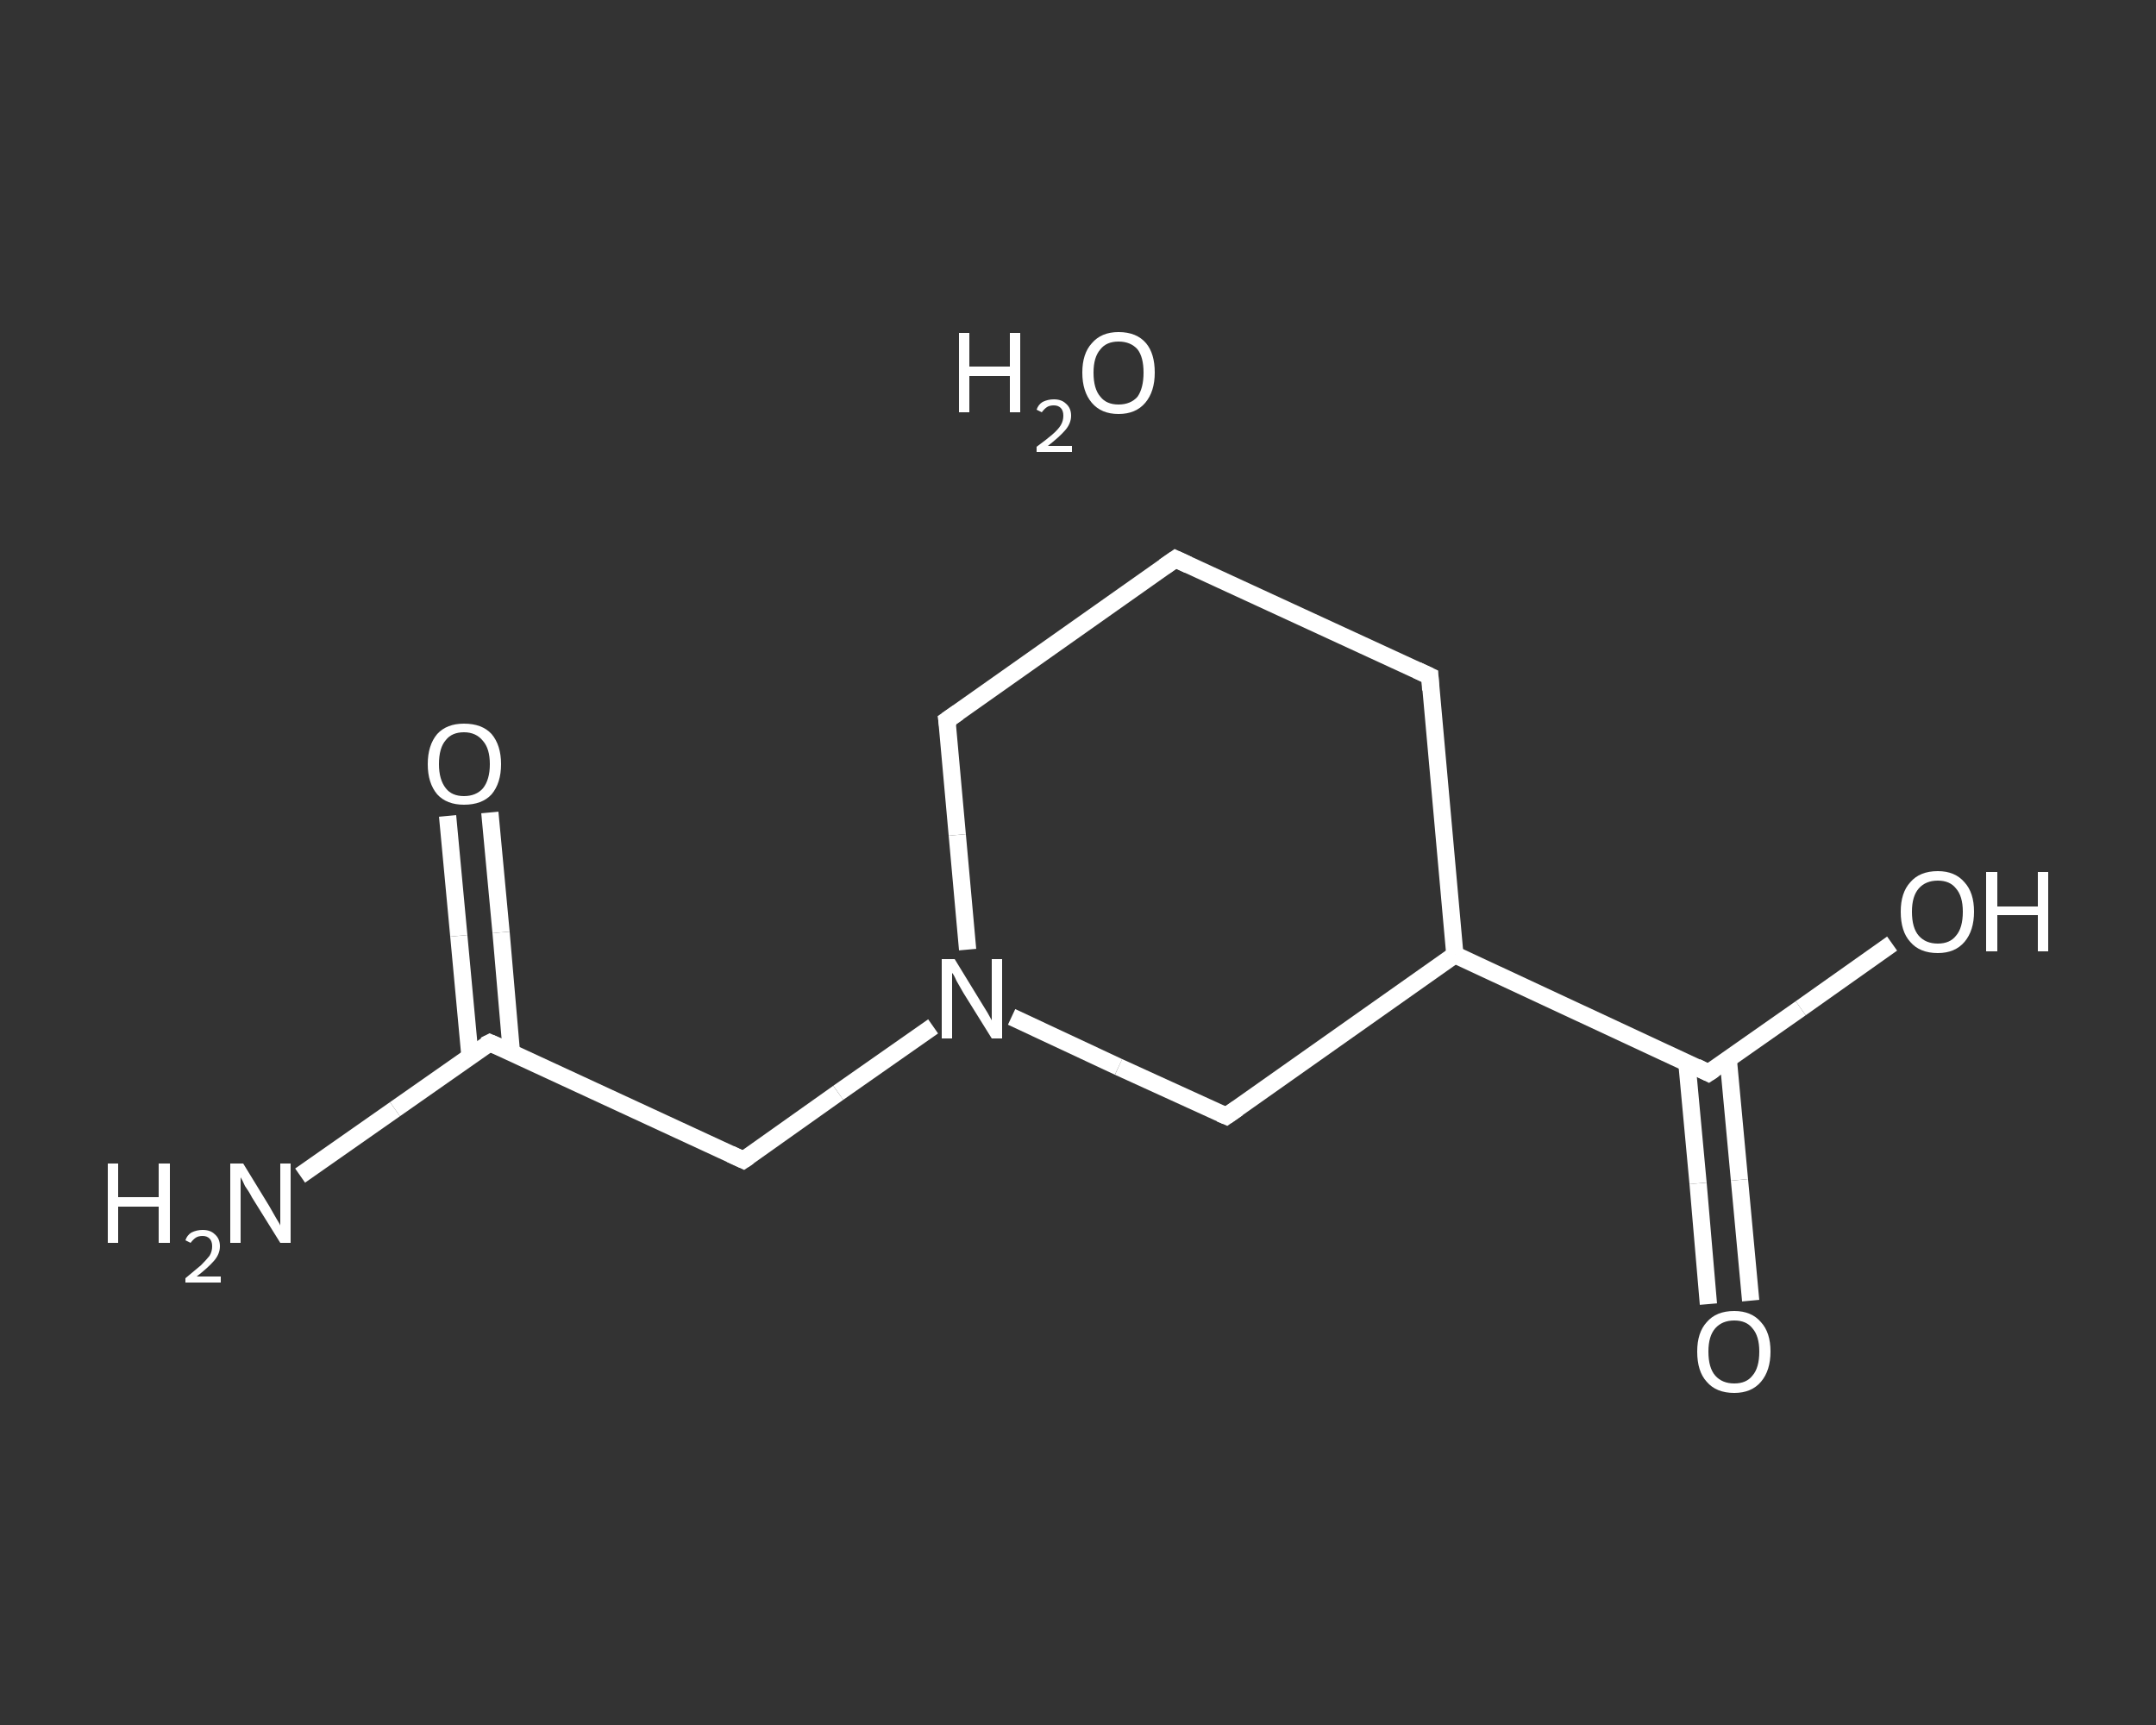 <?xml version='1.0' encoding='iso-8859-1'?>
<svg version='1.1' baseProfile='full'
              xmlns='http://www.w3.org/2000/svg'
                      xmlns:rdkit='http://www.rdkit.org/xml'
                      xmlns:xlink='http://www.w3.org/1999/xlink'
                  xml:space='preserve'
width='250px' height='200px' viewBox='0 0 250 200'>
<rect x="0" y="0" width="250" height="200" fill="#333333" stroke="none"/>
<!-- END OF HEADER -->
<rect style='opacity:1.0;fill:transparent;stroke:none' width='250.0' height='200.0' x='0.0' y='0.0'> </rect>
<path class='bond-0 atom-0 atom-1' d='M 34.8,136.3 L 45.8,128.6' style='fill:none;fill-rule:evenodd;stroke:#FFFFFF;stroke-width:2.0px;stroke-linecap:butt;stroke-linejoin:miter;stroke-opacity:1' />
<path class='bond-0 atom-0 atom-1' d='M 45.8,128.6 L 56.8,120.9' style='fill:none;fill-rule:evenodd;stroke:#FFFFFF;stroke-width:2.0px;stroke-linecap:butt;stroke-linejoin:miter;stroke-opacity:1' />
<path class='bond-1 atom-1 atom-2' d='M 59.3,122.0 L 58.1,108.1' style='fill:none;fill-rule:evenodd;stroke:#FFFFFF;stroke-width:2.0px;stroke-linecap:butt;stroke-linejoin:miter;stroke-opacity:1' />
<path class='bond-1 atom-1 atom-2' d='M 58.1,108.1 L 56.8,94.2' style='fill:none;fill-rule:evenodd;stroke:#FFFFFF;stroke-width:2.0px;stroke-linecap:butt;stroke-linejoin:miter;stroke-opacity:1' />
<path class='bond-1 atom-1 atom-2' d='M 54.5,122.5 L 53.2,108.5' style='fill:none;fill-rule:evenodd;stroke:#FFFFFF;stroke-width:2.0px;stroke-linecap:butt;stroke-linejoin:miter;stroke-opacity:1' />
<path class='bond-1 atom-1 atom-2' d='M 53.2,108.5 L 51.9,94.6' style='fill:none;fill-rule:evenodd;stroke:#FFFFFF;stroke-width:2.0px;stroke-linecap:butt;stroke-linejoin:miter;stroke-opacity:1' />
<path class='bond-2 atom-1 atom-3' d='M 56.8,120.9 L 86.2,134.5' style='fill:none;fill-rule:evenodd;stroke:#FFFFFF;stroke-width:2.0px;stroke-linecap:butt;stroke-linejoin:miter;stroke-opacity:1' />
<path class='bond-3 atom-3 atom-4' d='M 86.2,134.5 L 97.2,126.7' style='fill:none;fill-rule:evenodd;stroke:#FFFFFF;stroke-width:2.0px;stroke-linecap:butt;stroke-linejoin:miter;stroke-opacity:1' />
<path class='bond-3 atom-3 atom-4' d='M 97.2,126.7 L 108.2,119.0' style='fill:none;fill-rule:evenodd;stroke:#FFFFFF;stroke-width:2.0px;stroke-linecap:butt;stroke-linejoin:miter;stroke-opacity:1' />
<path class='bond-4 atom-4 atom-5' d='M 112.2,110.1 L 111.0,96.8' style='fill:none;fill-rule:evenodd;stroke:#FFFFFF;stroke-width:2.0px;stroke-linecap:butt;stroke-linejoin:miter;stroke-opacity:1' />
<path class='bond-4 atom-4 atom-5' d='M 111.0,96.8 L 109.8,83.5' style='fill:none;fill-rule:evenodd;stroke:#FFFFFF;stroke-width:2.0px;stroke-linecap:butt;stroke-linejoin:miter;stroke-opacity:1' />
<path class='bond-5 atom-5 atom-6' d='M 109.8,83.5 L 136.3,64.8' style='fill:none;fill-rule:evenodd;stroke:#FFFFFF;stroke-width:2.0px;stroke-linecap:butt;stroke-linejoin:miter;stroke-opacity:1' />
<path class='bond-6 atom-6 atom-7' d='M 136.3,64.8 L 165.8,78.4' style='fill:none;fill-rule:evenodd;stroke:#FFFFFF;stroke-width:2.0px;stroke-linecap:butt;stroke-linejoin:miter;stroke-opacity:1' />
<path class='bond-7 atom-7 atom-8' d='M 165.8,78.4 L 168.7,110.7' style='fill:none;fill-rule:evenodd;stroke:#FFFFFF;stroke-width:2.0px;stroke-linecap:butt;stroke-linejoin:miter;stroke-opacity:1' />
<path class='bond-8 atom-8 atom-9' d='M 168.7,110.7 L 198.1,124.4' style='fill:none;fill-rule:evenodd;stroke:#FFFFFF;stroke-width:2.0px;stroke-linecap:butt;stroke-linejoin:miter;stroke-opacity:1' />
<path class='bond-9 atom-9 atom-10' d='M 195.6,123.2 L 196.9,137.2' style='fill:none;fill-rule:evenodd;stroke:#FFFFFF;stroke-width:2.0px;stroke-linecap:butt;stroke-linejoin:miter;stroke-opacity:1' />
<path class='bond-9 atom-9 atom-10' d='M 196.9,137.2 L 198.1,151.2' style='fill:none;fill-rule:evenodd;stroke:#FFFFFF;stroke-width:2.0px;stroke-linecap:butt;stroke-linejoin:miter;stroke-opacity:1' />
<path class='bond-9 atom-9 atom-10' d='M 200.4,122.8 L 201.7,136.8' style='fill:none;fill-rule:evenodd;stroke:#FFFFFF;stroke-width:2.0px;stroke-linecap:butt;stroke-linejoin:miter;stroke-opacity:1' />
<path class='bond-9 atom-9 atom-10' d='M 201.7,136.8 L 203.0,150.8' style='fill:none;fill-rule:evenodd;stroke:#FFFFFF;stroke-width:2.0px;stroke-linecap:butt;stroke-linejoin:miter;stroke-opacity:1' />
<path class='bond-10 atom-9 atom-11' d='M 198.1,124.4 L 208.8,116.9' style='fill:none;fill-rule:evenodd;stroke:#FFFFFF;stroke-width:2.0px;stroke-linecap:butt;stroke-linejoin:miter;stroke-opacity:1' />
<path class='bond-10 atom-9 atom-11' d='M 208.8,116.9 L 219.4,109.4' style='fill:none;fill-rule:evenodd;stroke:#FFFFFF;stroke-width:2.0px;stroke-linecap:butt;stroke-linejoin:miter;stroke-opacity:1' />
<path class='bond-11 atom-8 atom-12' d='M 168.7,110.7 L 142.2,129.4' style='fill:none;fill-rule:evenodd;stroke:#FFFFFF;stroke-width:2.0px;stroke-linecap:butt;stroke-linejoin:miter;stroke-opacity:1' />
<path class='bond-12 atom-12 atom-4' d='M 142.2,129.4 L 129.7,123.7' style='fill:none;fill-rule:evenodd;stroke:#FFFFFF;stroke-width:2.0px;stroke-linecap:butt;stroke-linejoin:miter;stroke-opacity:1' />
<path class='bond-12 atom-12 atom-4' d='M 129.7,123.7 L 117.3,117.9' style='fill:none;fill-rule:evenodd;stroke:#FFFFFF;stroke-width:2.0px;stroke-linecap:butt;stroke-linejoin:miter;stroke-opacity:1' />
<path d='M 56.2,121.2 L 56.8,120.9 L 58.2,121.5' style='fill:none;stroke:#FFFFFF;stroke-width:2.0px;stroke-linecap:butt;stroke-linejoin:miter;stroke-opacity:1;' />
<path d='M 84.7,133.8 L 86.2,134.5 L 86.8,134.1' style='fill:none;stroke:#FFFFFF;stroke-width:2.0px;stroke-linecap:butt;stroke-linejoin:miter;stroke-opacity:1;' />
<path d='M 109.9,84.2 L 109.8,83.5 L 111.1,82.6' style='fill:none;stroke:#FFFFFF;stroke-width:2.0px;stroke-linecap:butt;stroke-linejoin:miter;stroke-opacity:1;' />
<path d='M 135.0,65.7 L 136.3,64.8 L 137.8,65.5' style='fill:none;stroke:#FFFFFF;stroke-width:2.0px;stroke-linecap:butt;stroke-linejoin:miter;stroke-opacity:1;' />
<path d='M 164.3,77.7 L 165.8,78.4 L 165.9,80.0' style='fill:none;stroke:#FFFFFF;stroke-width:2.0px;stroke-linecap:butt;stroke-linejoin:miter;stroke-opacity:1;' />
<path d='M 196.7,123.7 L 198.1,124.4 L 198.7,124.0' style='fill:none;stroke:#FFFFFF;stroke-width:2.0px;stroke-linecap:butt;stroke-linejoin:miter;stroke-opacity:1;' />
<path d='M 143.5,128.5 L 142.2,129.4 L 141.5,129.1' style='fill:none;stroke:#FFFFFF;stroke-width:2.0px;stroke-linecap:butt;stroke-linejoin:miter;stroke-opacity:1;' />
<path class='atom-0' d='M 12.5 134.9
L 13.7 134.9
L 13.7 138.8
L 18.4 138.8
L 18.4 134.9
L 19.7 134.9
L 19.7 144.1
L 18.4 144.1
L 18.4 139.9
L 13.7 139.9
L 13.7 144.1
L 12.5 144.1
L 12.5 134.9
' fill='#FFFFFF'/>
<path class='atom-0' d='M 21.5 143.8
Q 21.7 143.2, 22.2 142.9
Q 22.8 142.6, 23.5 142.6
Q 24.4 142.6, 24.9 143.1
Q 25.5 143.6, 25.5 144.5
Q 25.5 145.4, 24.8 146.2
Q 24.1 147.0, 22.8 148.0
L 25.6 148.0
L 25.6 148.7
L 21.5 148.7
L 21.5 148.2
Q 22.6 147.3, 23.3 146.7
Q 23.9 146.1, 24.3 145.6
Q 24.6 145.1, 24.6 144.5
Q 24.6 143.9, 24.3 143.6
Q 24.0 143.3, 23.5 143.3
Q 23.0 143.3, 22.7 143.5
Q 22.4 143.7, 22.1 144.1
L 21.5 143.8
' fill='#FFFFFF'/>
<path class='atom-0' d='M 28.2 134.9
L 31.2 139.8
Q 31.5 140.3, 32.0 141.2
Q 32.5 142.0, 32.5 142.1
L 32.5 134.9
L 33.7 134.9
L 33.7 144.1
L 32.5 144.1
L 29.2 138.8
Q 28.9 138.2, 28.4 137.5
Q 28.1 136.8, 27.9 136.5
L 27.9 144.1
L 26.7 144.1
L 26.7 134.9
L 28.2 134.9
' fill='#FFFFFF'/>
<path class='atom-2' d='M 49.6 88.6
Q 49.6 86.4, 50.7 85.1
Q 51.8 83.9, 53.8 83.9
Q 55.9 83.9, 57.0 85.1
Q 58.1 86.4, 58.1 88.6
Q 58.1 90.8, 57.0 92.1
Q 55.9 93.3, 53.8 93.3
Q 51.8 93.3, 50.7 92.1
Q 49.6 90.8, 49.6 88.6
M 53.8 92.3
Q 55.2 92.3, 56.0 91.4
Q 56.8 90.4, 56.8 88.6
Q 56.8 86.8, 56.0 85.9
Q 55.2 84.9, 53.8 84.9
Q 52.4 84.9, 51.7 85.8
Q 50.9 86.7, 50.9 88.6
Q 50.9 90.4, 51.7 91.4
Q 52.4 92.3, 53.8 92.3
' fill='#FFFFFF'/>
<path class='atom-4' d='M 110.7 111.2
L 113.7 116.1
Q 114.0 116.6, 114.5 117.4
Q 115.0 118.3, 115.0 118.3
L 115.0 111.2
L 116.2 111.2
L 116.2 120.4
L 115.0 120.4
L 111.7 115.1
Q 111.3 114.4, 110.9 113.7
Q 110.6 113.0, 110.4 112.8
L 110.4 120.4
L 109.2 120.4
L 109.2 111.2
L 110.7 111.2
' fill='#FFFFFF'/>
<path class='atom-10' d='M 196.8 156.7
Q 196.8 154.5, 197.9 153.3
Q 199.0 152.0, 201.1 152.0
Q 203.1 152.0, 204.2 153.3
Q 205.3 154.5, 205.3 156.7
Q 205.3 158.9, 204.2 160.2
Q 203.1 161.5, 201.1 161.5
Q 199.0 161.5, 197.9 160.2
Q 196.8 159.0, 196.8 156.7
M 201.1 160.4
Q 202.5 160.4, 203.2 159.5
Q 204.0 158.6, 204.0 156.7
Q 204.0 154.9, 203.2 154.0
Q 202.5 153.1, 201.1 153.1
Q 199.7 153.1, 198.9 154.0
Q 198.1 154.9, 198.1 156.7
Q 198.1 158.6, 198.9 159.5
Q 199.7 160.4, 201.1 160.4
' fill='#FFFFFF'/>
<path class='atom-11' d='M 220.4 105.7
Q 220.4 103.5, 221.5 102.3
Q 222.6 101.0, 224.7 101.0
Q 226.7 101.0, 227.8 102.3
Q 228.9 103.5, 228.9 105.7
Q 228.9 107.9, 227.8 109.2
Q 226.7 110.5, 224.7 110.5
Q 222.6 110.5, 221.5 109.2
Q 220.4 108.0, 220.4 105.7
M 224.7 109.4
Q 226.1 109.4, 226.8 108.5
Q 227.6 107.6, 227.6 105.7
Q 227.6 103.9, 226.8 103.0
Q 226.1 102.1, 224.7 102.1
Q 223.3 102.1, 222.5 103.0
Q 221.7 103.9, 221.7 105.7
Q 221.7 107.6, 222.5 108.5
Q 223.3 109.4, 224.7 109.4
' fill='#FFFFFF'/>
<path class='atom-11' d='M 230.3 101.1
L 231.6 101.1
L 231.6 105.1
L 236.3 105.1
L 236.3 101.1
L 237.5 101.1
L 237.5 110.3
L 236.3 110.3
L 236.3 106.1
L 231.6 106.1
L 231.6 110.3
L 230.3 110.3
L 230.3 101.1
' fill='#FFFFFF'/>
<path class='atom-13' d='M 111.2 38.6
L 112.4 38.6
L 112.4 42.5
L 117.1 42.5
L 117.1 38.6
L 118.3 38.6
L 118.3 47.8
L 117.1 47.8
L 117.1 43.6
L 112.4 43.6
L 112.4 47.8
L 111.2 47.8
L 111.2 38.6
' fill='#FFFFFF'/>
<path class='atom-13' d='M 120.2 47.5
Q 120.4 46.9, 120.9 46.6
Q 121.5 46.3, 122.2 46.3
Q 123.1 46.3, 123.6 46.8
Q 124.2 47.3, 124.2 48.2
Q 124.2 49.1, 123.5 49.9
Q 122.8 50.7, 121.5 51.7
L 124.3 51.7
L 124.3 52.4
L 120.2 52.4
L 120.2 51.8
Q 121.3 51.0, 122.0 50.4
Q 122.7 49.8, 123.0 49.3
Q 123.3 48.8, 123.3 48.2
Q 123.3 47.6, 123.0 47.3
Q 122.7 47.0, 122.2 47.0
Q 121.7 47.0, 121.4 47.2
Q 121.1 47.4, 120.8 47.8
L 120.2 47.5
' fill='#FFFFFF'/>
<path class='atom-13' d='M 125.5 43.2
Q 125.5 41.0, 126.6 39.8
Q 127.7 38.5, 129.7 38.5
Q 131.8 38.5, 132.9 39.8
Q 133.9 41.0, 133.9 43.2
Q 133.9 45.4, 132.8 46.7
Q 131.7 48.0, 129.7 48.0
Q 127.7 48.0, 126.6 46.7
Q 125.5 45.4, 125.5 43.2
M 129.7 46.9
Q 131.1 46.9, 131.9 46.0
Q 132.6 45.0, 132.6 43.2
Q 132.6 41.4, 131.9 40.5
Q 131.1 39.6, 129.7 39.6
Q 128.3 39.6, 127.6 40.5
Q 126.8 41.4, 126.8 43.2
Q 126.8 45.1, 127.6 46.0
Q 128.3 46.9, 129.7 46.9
' fill='#FFFFFF'/>
</svg>
